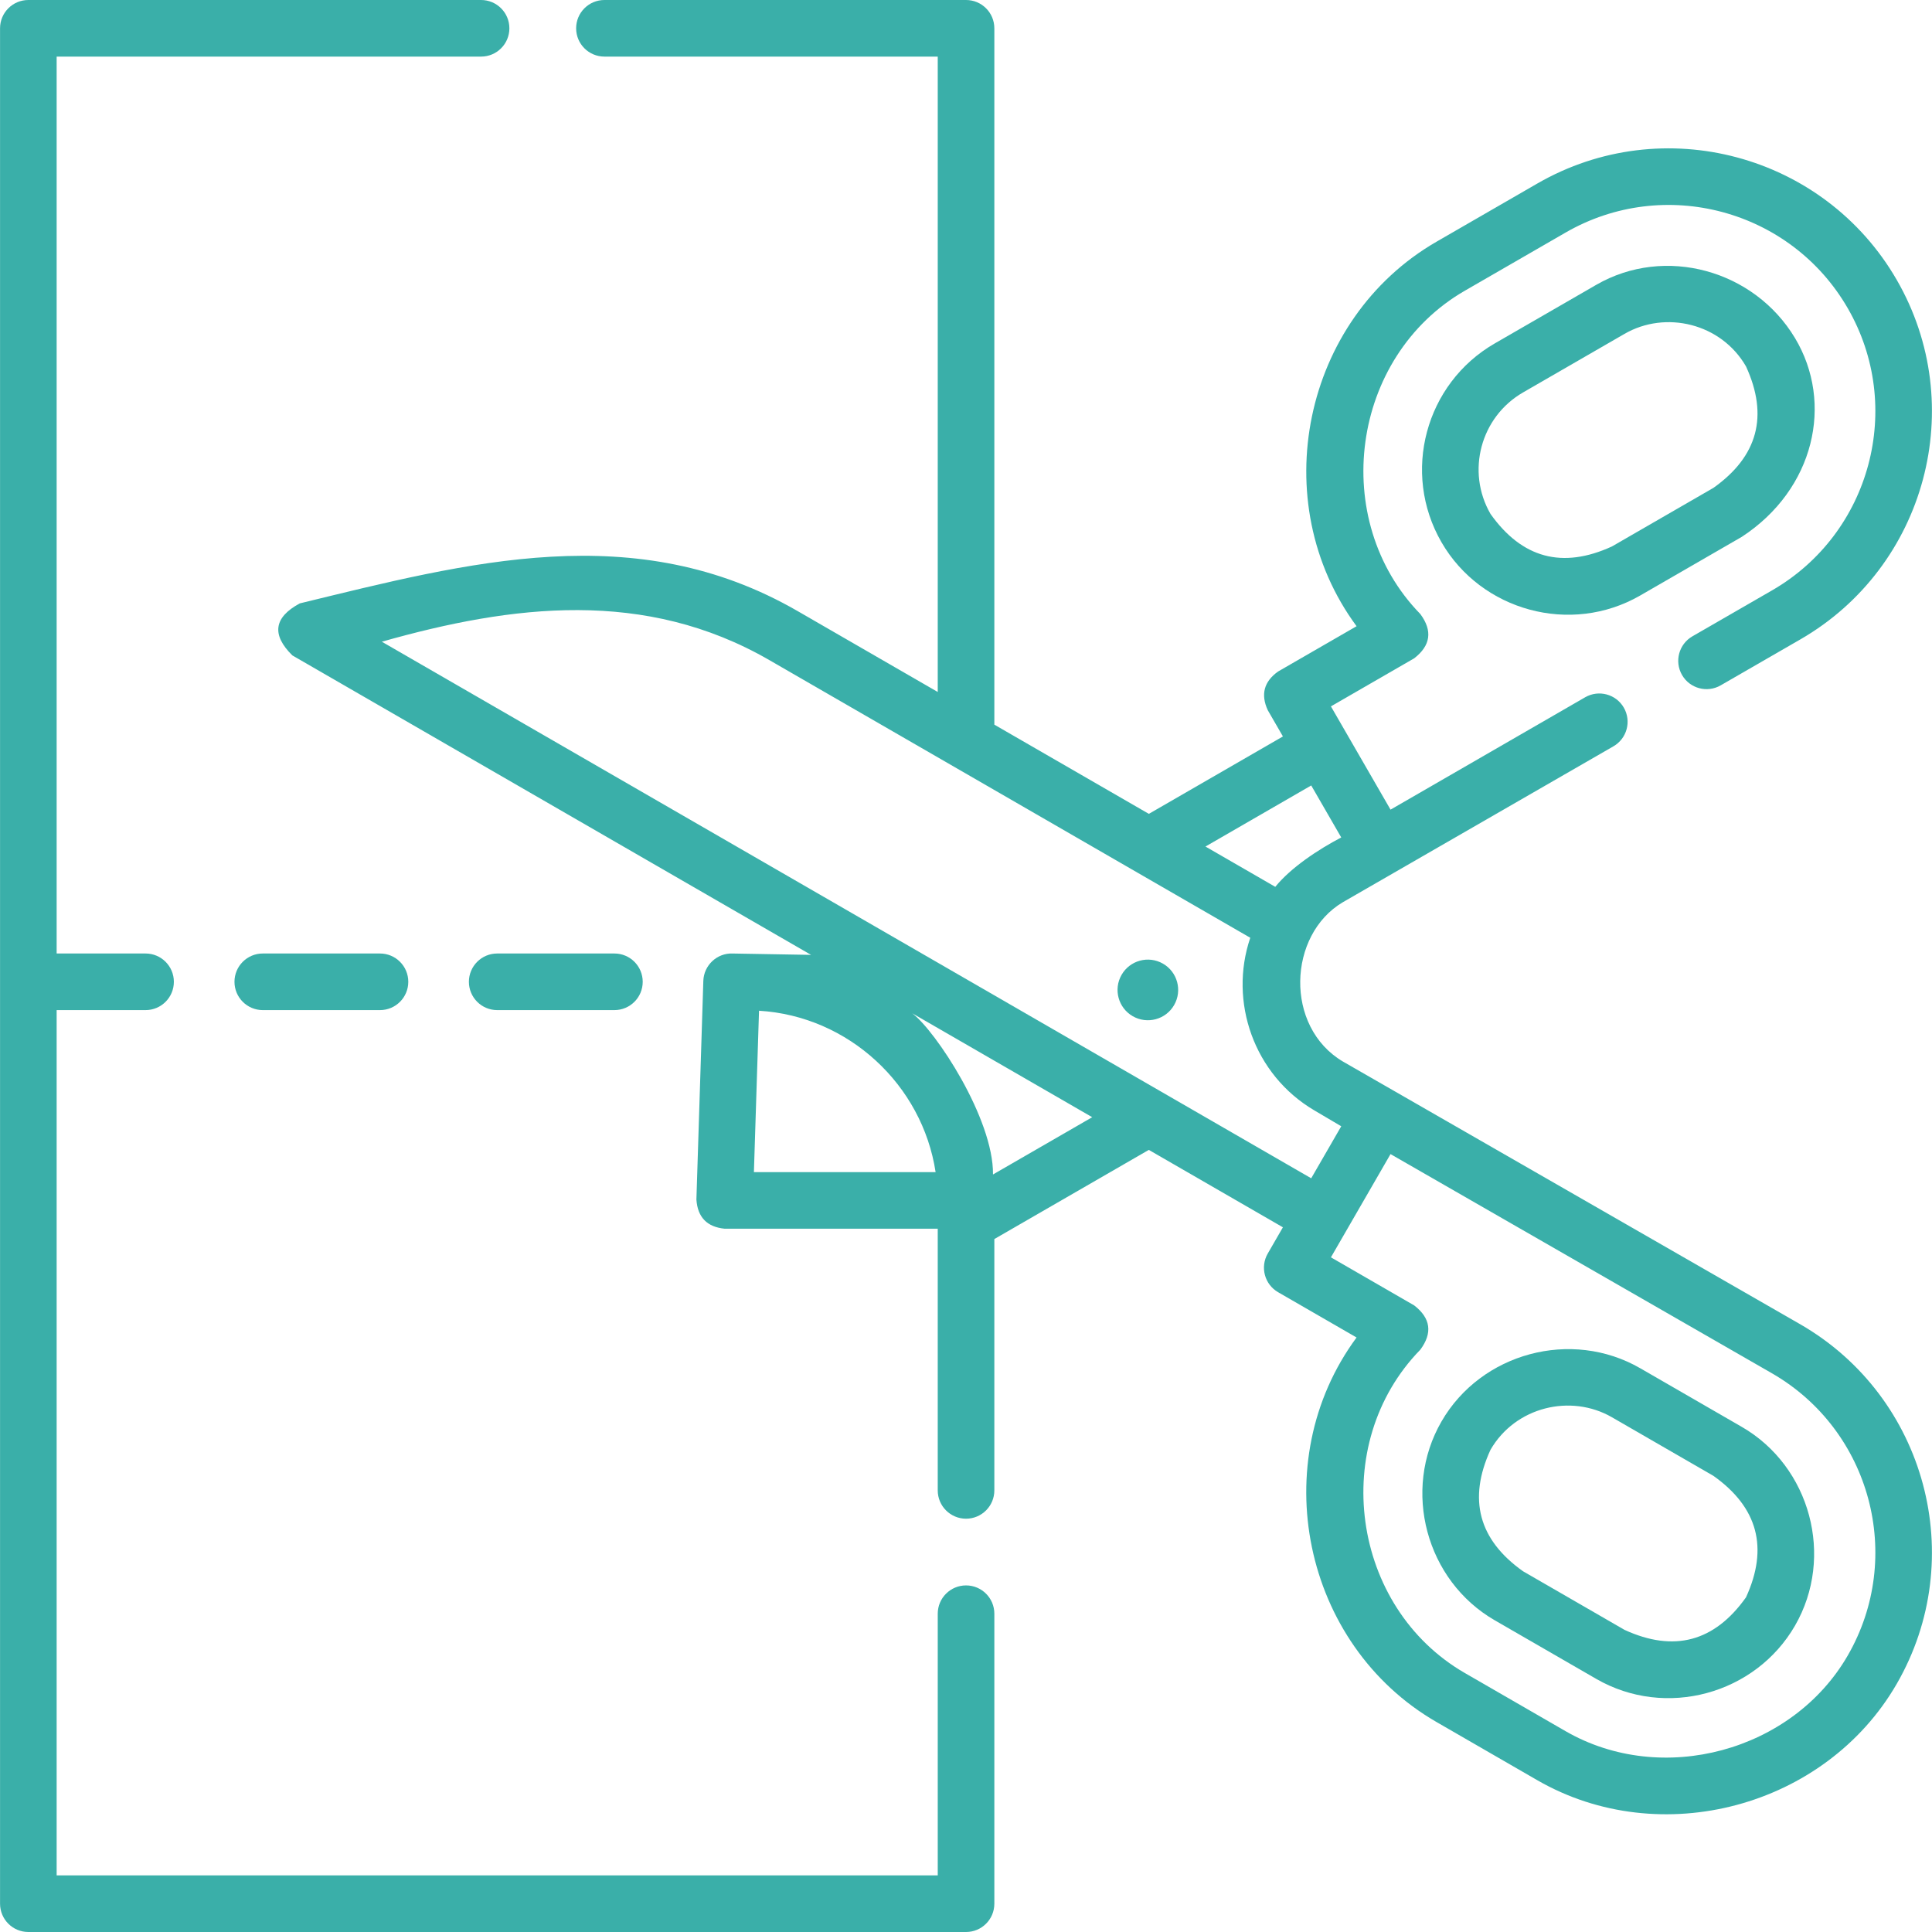 <?xml version="1.0" encoding="UTF-8"?> <svg xmlns="http://www.w3.org/2000/svg" width="512" height="512" viewBox="0 0 512 512" fill="none"> <path d="M311.16 266.344C308.95 270.191 304.039 271.517 300.193 269.307C296.346 267.097 295.02 262.186 297.23 258.34C299.44 254.493 304.35 253.167 308.197 255.377C312.043 257.587 313.37 262.497 311.16 266.344V266.344Z" fill="#3AAFA9"></path> <path d="M475.698 89.599C464.878 71.555 441.242 64.964 423.021 75.485L396.12 91.015C377.705 101.647 371.374 125.278 382.005 143.693C392.515 161.896 416.292 168.426 434.682 157.807L461.583 142.276C480.881 129.667 486.012 106.799 475.698 89.599V89.599ZM454.083 129.285L427.182 144.816C414.072 150.83 403.343 147.955 394.995 136.192C388.499 124.94 392.368 110.501 403.62 104.004L430.521 88.474C441.405 82.189 456.111 85.673 462.708 97.098C468.721 110.209 465.847 120.938 454.083 129.285Z" fill="#3AAFA9"></path> <path d="M256.012 420.15C251.87 420.15 248.512 423.507 248.512 427.65V497H15.012V267.688H38.576C42.718 267.688 46.076 264.331 46.076 260.188C46.076 256.045 42.718 252.688 38.576 252.688H15.012V15H127.492C131.634 15 134.992 11.643 134.992 7.5C134.992 3.357 131.634 0 127.492 0H7.512C3.37 0 0.012 3.357 0.012 7.5V504.5C0.012 508.643 3.37 512 7.512 512H256.012C260.154 512 263.512 508.643 263.512 504.5V427.65C263.512 423.508 260.155 420.15 256.012 420.15Z" fill="#3AAFA9"></path> <path d="M461.583 378.132L434.682 362.601C416.462 352.079 392.524 358.494 382.005 376.715C371.485 394.935 377.899 418.873 396.12 429.392L423.02 444.923C441.411 455.54 465.186 449.013 475.697 430.809C486.217 412.589 479.805 388.651 461.583 378.132ZM462.708 423.309C454.361 435.072 443.632 437.947 430.521 431.933L403.62 416.402C391.857 408.055 388.982 397.326 394.995 384.215C401.59 372.79 416.298 369.306 427.182 375.591L454.083 391.122C465.847 399.469 468.721 410.198 462.708 423.309Z" fill="#3AAFA9"></path> <path d="M477.13 350.972L355.889 281.317C340.331 272.133 341.272 247.705 355.882 239.09L427.582 197.776C431.169 195.705 432.398 191.118 430.327 187.531C428.256 183.944 423.668 182.716 420.082 184.786L368.507 214.565L352.708 187.197L374.781 174.457C379.148 171.074 379.688 167.164 376.401 162.725C352.149 137.854 357.89 94.544 388.191 77.047L414.892 61.636C441.029 46.544 474.573 55.532 489.666 81.671C504.758 107.809 495.77 141.353 469.634 156.445L448.504 168.634C444.916 170.703 443.685 175.29 445.755 178.878C447.825 182.465 452.412 183.696 455.999 181.626L477.132 169.436C510.434 150.206 521.884 107.47 502.656 74.17C483.426 40.867 440.691 29.42 407.392 48.644L380.691 64.055C345.169 84.567 335.235 133.07 359.507 165.952L338.712 177.954C334.967 180.611 334.052 184.027 335.966 188.2L339.987 195.165L304.459 215.681L263.511 192.04V7.5C263.511 3.357 260.153 0 256.011 0H160.181C156.039 0 152.681 3.357 152.681 7.5C152.681 11.643 156.039 15 160.181 15H248.511V183.38L211.392 161.95C168.359 137.105 124.162 149.042 79.451 159.903C72.573 163.604 71.913 168.199 77.472 173.686L214.939 253.053C214.939 253.053 195.048 252.721 194.123 252.692C190.018 252.539 186.521 255.81 186.39 259.951L184.555 317.888C184.869 322.584 187.368 325.163 192.051 325.625H248.51V394.971C248.51 399.114 251.868 402.471 256.01 402.471C260.152 402.471 263.51 399.114 263.51 394.971V328.362L304.448 304.732L339.983 325.248L335.967 332.203C333.896 335.79 335.125 340.377 338.712 342.448L359.504 354.452C335.224 387.33 345.166 435.843 380.686 456.351L407.387 471.766C440.034 490.617 483.762 478.962 502.654 446.24C521.884 412.937 510.433 370.199 477.13 350.972V350.972ZM347.488 208.156L355.443 221.934C349.298 225.153 342.139 229.892 337.959 235.02L319.461 224.34L347.488 208.156ZM201.149 267.857C224.922 269.278 244.426 287.518 247.946 310.624H199.794L201.149 267.857ZM263.156 311.247C263.298 296.433 247.946 273.166 241.739 268.524L289.45 296.07L263.156 311.247ZM101.19 170.059C135.864 160.23 170.96 155.926 203.894 174.94L331.334 248.517C325.582 265.466 332.305 284.814 348.265 294.235L355.444 298.472L347.485 312.257L101.19 170.059ZM489.666 438.739C475.028 464.091 440.47 473.541 414.89 458.775L388.189 443.36C358.02 425.942 352.045 382.648 376.4 357.682C379.688 353.243 379.148 349.333 374.781 345.95L352.709 333.207L368.505 305.847L469.629 363.962C495.77 379.054 504.758 412.6 489.666 438.739V438.739Z" fill="#3AAFA9"></path> <path d="M162.826 267.688C166.968 267.688 170.326 264.331 170.326 260.188C170.326 256.045 166.968 252.688 162.826 252.688H131.764C127.622 252.688 124.264 256.045 124.264 260.188C124.264 264.331 127.622 267.688 131.764 267.688H162.826Z" fill="#3AAFA9"></path> <path d="M69.639 267.688H100.701C104.843 267.688 108.201 264.331 108.201 260.188C108.201 256.045 104.843 252.688 100.701 252.688H69.639C65.497 252.688 62.139 256.045 62.139 260.188C62.139 264.331 65.497 267.688 69.639 267.688Z" fill="#3AAFA9"></path> </svg> 